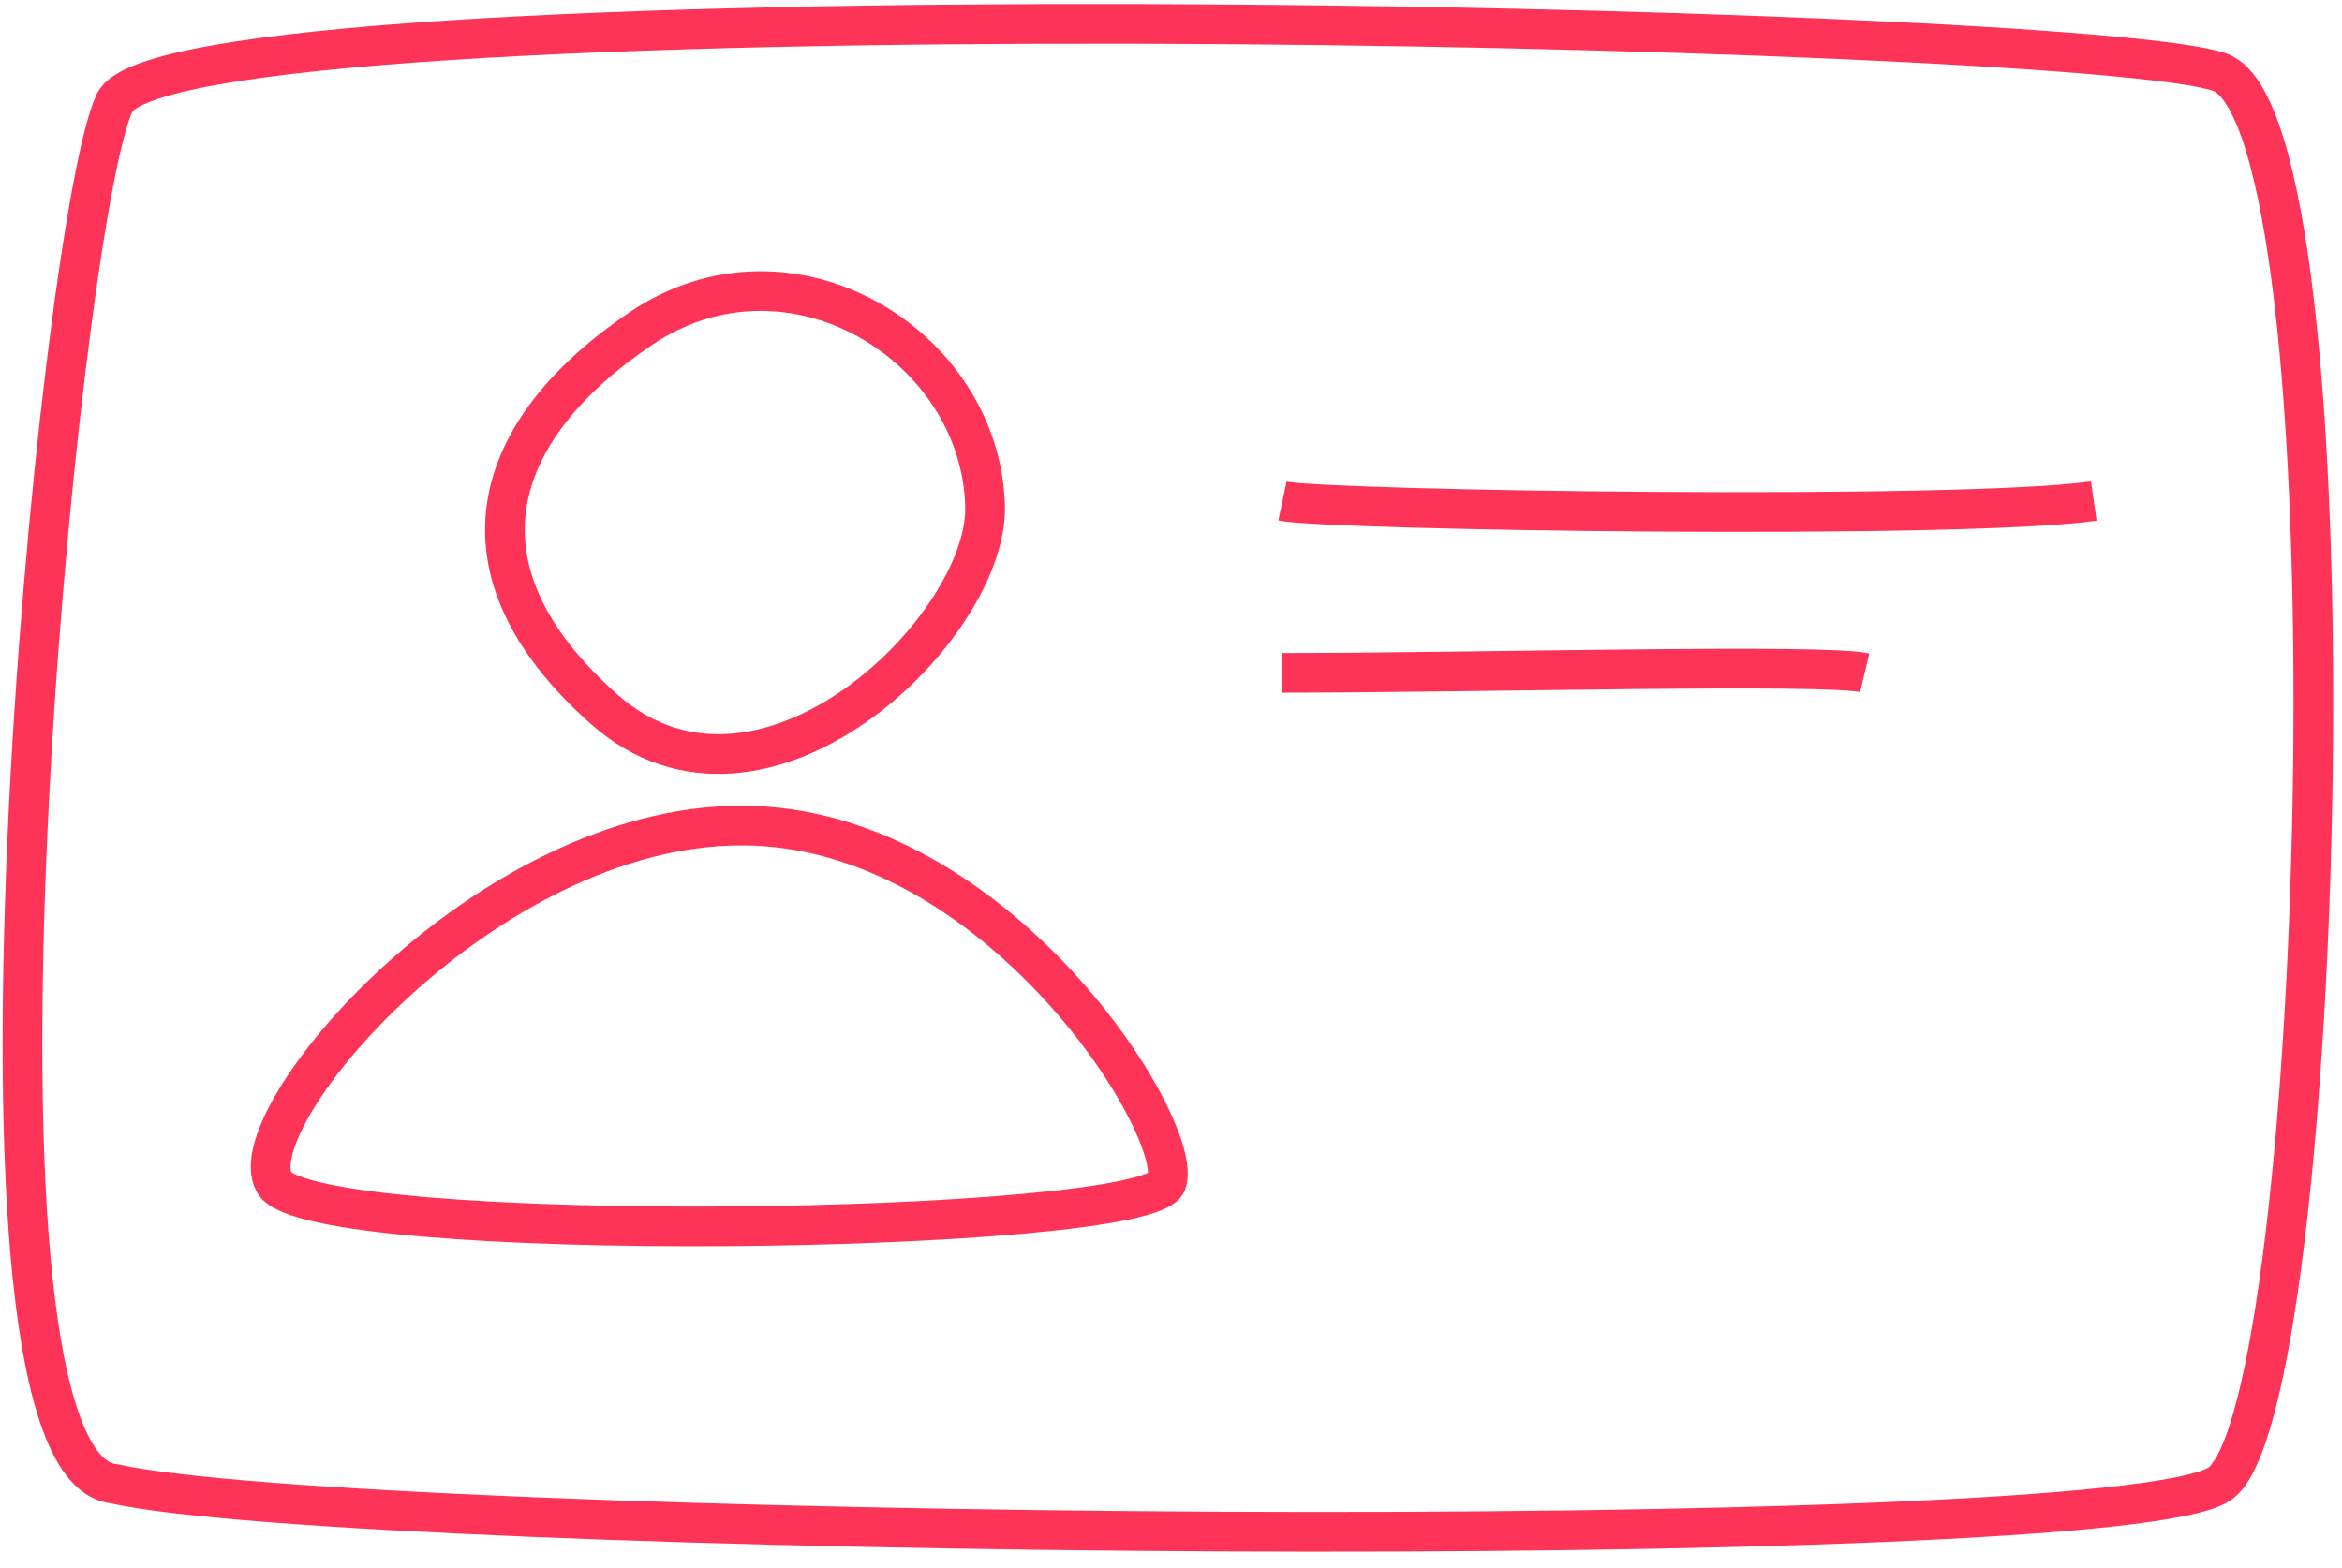 <?xml version="1.0" encoding="UTF-8"?> <svg xmlns="http://www.w3.org/2000/svg" width="118" height="79" viewBox="0 0 118 79" fill="none"> <path d="M5.774 5.176C2.923 11.223 -3.065 73.945 5.774 74.775C18.033 77.502 106.415 78.451 111.831 74.775C117.248 71.1 118.959 6.124 111.831 3.634C104.704 1.144 8.625 -0.871 5.774 5.176Z" stroke="#FD3458" stroke-width="2"></path> <path d="M32.275 16.566C24.72 21.678 22.48 28.681 30.437 35.737C38.394 42.792 49.786 31.629 49.632 25.512C49.428 17.418 39.83 11.454 32.275 16.566Z" stroke="#FD3458" stroke-width="2"></path> <path d="M37.358 41.6C24.43 41.6 11.984 56.352 13.817 59.59C15.65 62.828 57.812 62.229 58.777 59.59C59.742 56.952 50.287 41.6 37.358 41.6Z" stroke="#FD3458" stroke-width="2"></path> <path d="M105.496 25.248C98.763 26.21 66.852 25.724 64.616 25.248" stroke="#FD3458" stroke-width="2"></path> <path d="M64.616 33.905C74.235 33.905 91.978 33.429 93.953 33.905" stroke="#FD3458" stroke-width="2"></path> </svg> 